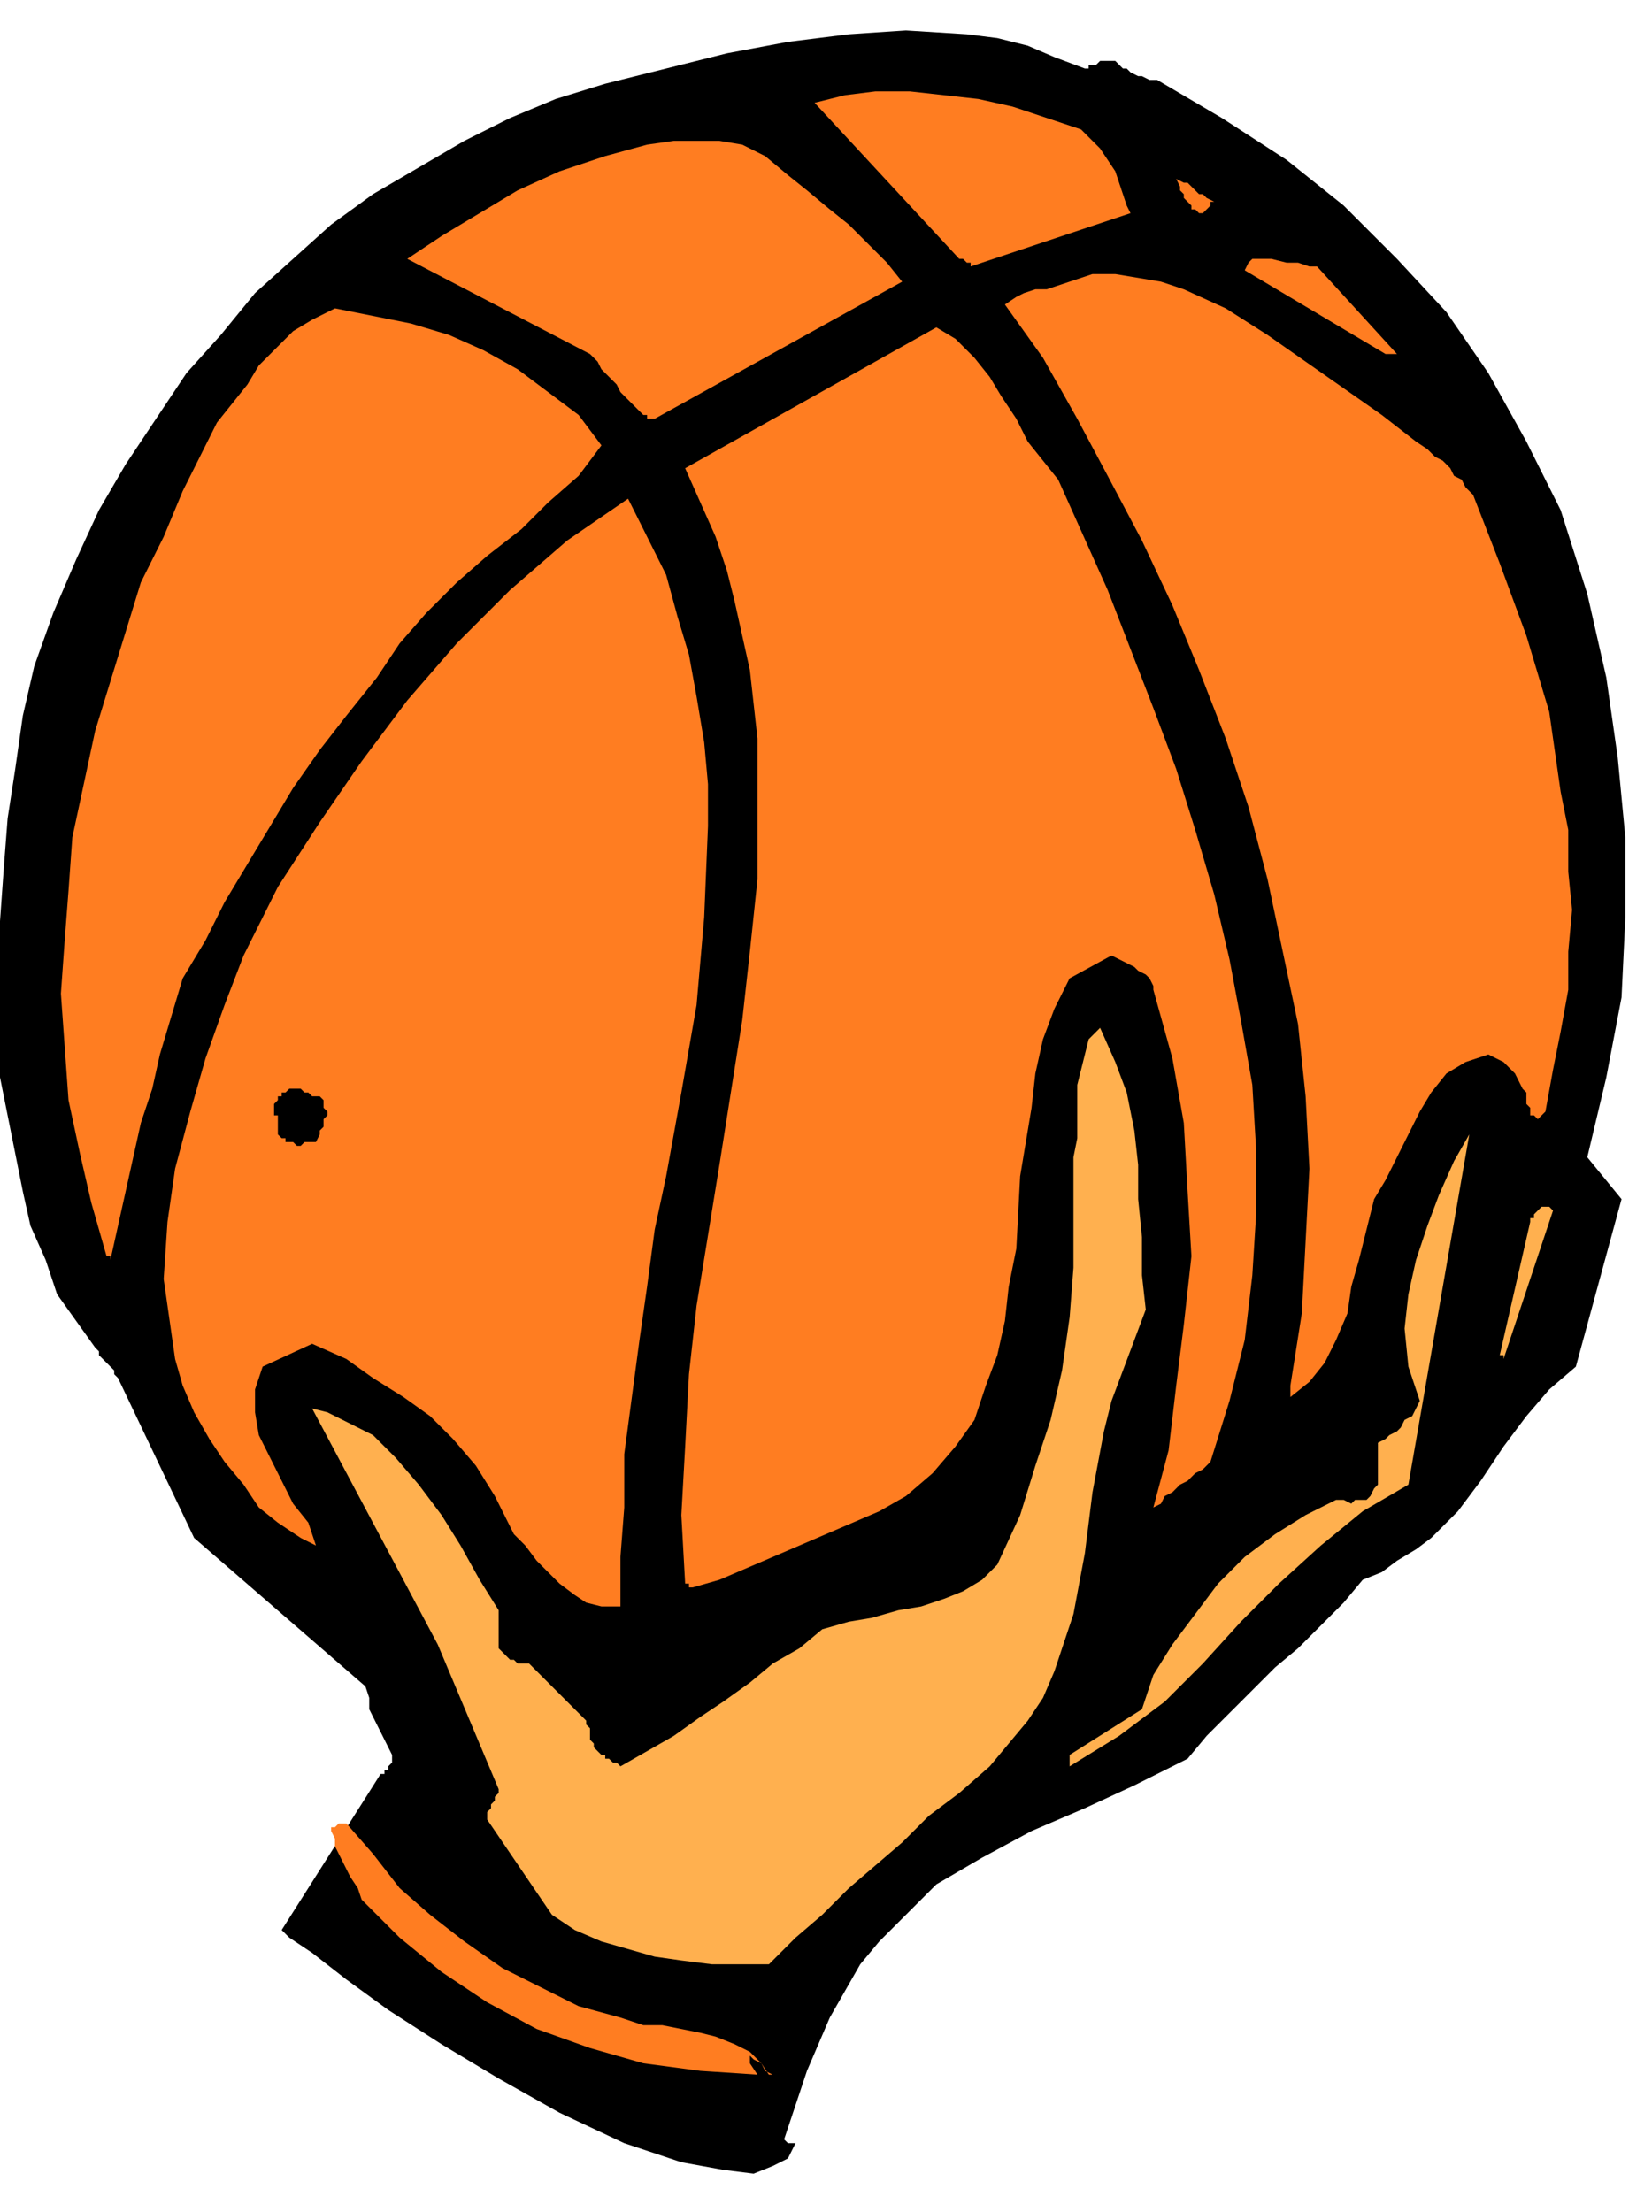 <svg xmlns="http://www.w3.org/2000/svg" fill-rule="evenodd" height="1.937in" preserveAspectRatio="none" stroke-linecap="round" viewBox="0 0 434 581" width="1.447in"><style>.brush1{fill:#000}.pen1{stroke:none}.brush2{fill:#ff7d21}.brush3{fill:#ffb04f}</style><path class="pen1 brush1" d="M100 466h1v-1h1v-1l1-1v-2l-1-2-1-2-1-2-1-2-1-2-1-2v-3l-1-3-45-39-20-42-1-1v-1l-1-1-1-1-1-1-1-1v-1l-1-1-5-7-5-7-3-9-4-9-2-9-2-10-2-10-2-10v-41l1-14 1-13 2-13 2-14 3-13 5-14 6-14 6-13 7-12 8-12 8-12 9-10 9-11 10-9 10-9 11-8 12-7 12-7 12-6 12-5 13-4 16-4 16-4 16-3 16-2 15-1 16 1 8 1 8 2 7 3 8 3h1v-1h2l1-1h4l1 1 1 1h1l1 1 2 1h1l2 1h2l17 10 17 11 15 12 14 14 13 14 11 16 10 18 9 18 7 22 5 22 3 21 2 21v21l-1 21-4 21-5 21 9 11-12 44-7 6-6 7-6 8-6 9-6 8-7 7-4 3-5 3-4 3-5 2-5 6-6 6-6 6-6 5-6 6-6 6-6 6-5 6-14 7-13 6-14 6-13 7-12 7-10 10-5 5-5 6-4 7-4 7-6 14-3 9-2 6-1 3 1 1h2l-1 2-1 2-4 2-5 2-8-1-11-2-15-5-17-8-16-9-15-9-14-9-11-8-9-7-6-4-2-2 26-41z"/><path class="pen1 brush2" d="m199 545-15-1-15-2-14-4-14-5-13-7-12-8-11-9-10-10-1-3-2-3-1-2-1-2-1-2-1-2v-2l-1-2v-1h1l1-1h2l7 8 7 9 8 7 9 7 10 7 10 5 10 5 11 3 6 2h5l5 1 5 1 4 1 5 2 4 2 3 3 2 3h1l-2-1-1-2-2-1-1-1v2l2 3z"/><path class="pen1 brush3" d="M200 516h-13l-8-1-7-1-7-2-7-2-7-3-6-4-17-25v-2l1-1v-1l1-1v-1l1-1v-1l-16-38-33-62 4 1 4 2 4 2 4 2 6 6 6 7 6 8 5 8 5 9 5 8v10l1 1 1 1 1 1h1l1 1h3l15 15v1l1 1v3l1 1v1l1 1 1 1h1v1h1l1 1h1l1 1 7-4 7-4 7-5 6-4 7-5 6-5 7-4 6-5 7-2 6-1 7-2 6-1 6-2 5-2 5-3 4-4 6-13 4-13 4-12 3-13 2-14 1-13v-29l1-5v-14l1-4 1-4 1-4 3-3 4 9 3 8 2 10 1 9v9l1 10v10l1 9-3 8-3 8-3 8-2 8-3 16-2 16-3 16-5 15-3 7-4 6-5 6-5 6-8 7-8 6-7 7-7 6-7 6-7 7-7 6-7 7h-2zm81-52v-3l19-12 3-9 5-8 6-8 6-8 7-7 8-6 8-5 8-4h2l2 1 1-1h3l1-1 1-2 1-1v-11l2-1 1-1 2-1 1-1 1-2 2-1 1-2 1-2-3-9-1-10 1-9 2-9 3-9 3-8 4-9 4-7-16 92-12 7-11 9-11 10-10 10-10 11-10 10-12 9-13 8z"/><path class="pen1 brush2" d="M163 422h-5l-4-1-3-2-4-3-3-3-3-3-3-4-3-3-5-10-5-8-6-7-6-6-7-5-8-5-7-5-9-4-13 6-2 6v6l1 6 3 6 3 6 3 6 4 5 2 6-4-2-6-4-5-4-4-6-5-6-4-6-4-7-3-7-2-7-1-7-1-7-1-7 1-15 2-14 4-15 4-14 5-14 5-13 9-18 11-17 11-16 12-16 13-15 14-14 15-13 16-11 5 10 5 10 3 11 3 10 2 11 2 12 1 11v11l-1 24-2 23-4 23-4 22-3 14-2 15-2 14-2 15-2 15v14l-1 13v13z"/><path class="pen1 brush2" d="M182 417h-1v-1h-1l-1-18 1-18 1-19 2-18 6-37 6-38 2-18 2-19v-37l-2-18-4-18-2-8-3-9-4-9-4-9 66-37 5 3 5 5 4 5 3 5 4 6 3 6 4 5 4 5 13 29 12 31 6 16 5 16 5 17 4 17 3 16 3 17 1 17v17l-1 16-2 17-4 16-5 16-2 2-2 1-2 2-2 1-2 2-2 1-1 2-2 1 4-15 2-17 2-16 2-18-1-17-1-18-3-17-5-18v-1l-1-2-1-1-2-1-1-1-2-1-2-1-2-1-11 6-4 8-3 8-2 9-1 9-3 18-1 19-2 10-1 9-2 9-3 8-3 9-5 7-6 7-7 6-7 4-7 3-7 3-7 3-7 3-7 3-7 3-7 2z"/><path class="pen1 brush2" d="m339 364 3-19 1-19 1-19-1-19-2-19-4-19-4-19-5-19-6-18-7-18-7-17-8-17-9-17-8-15-9-16-10-14 3-2 2-1 3-1h3l3-1 3-1 3-1 3-1h6l6 1 6 1 6 2 11 5 11 7 10 7 10 7 10 7 9 7 3 2 2 2 2 1 2 2 1 2 2 1 1 2 2 2 7 18 7 19 6 20 3 21 2 10v11l1 10-1 11v10l-2 11-2 10-2 11-1 1-1 1-1-1h-1v-2l-1-1v-3l-1-1-1-2-1-2-1-1-2-2-2-1-2-1-6 2-5 3-4 5-3 5-3 6-3 6-3 6-3 5-2 8-2 8-2 7-1 7-3 7-3 6-4 5-5 4v-3z"/><path class="pen1 brush3" d="m394 356 8-35v-1h1v-1l1-1 1-1h2l1 1-13 39v-1h-1z"/><path class="pen1 brush2" d="m28 330-4-14-3-13-3-14-1-14-1-14 1-14 1-13 1-14 3-14 3-14 4-13 4-13 4-13 6-12 5-12 6-12 3-6 4-5 4-5 3-5 5-5 4-4 5-3 6-3 10 2 10 2 10 3 9 4 9 5 8 6 8 6 6 8-6 8-8 7-7 7-9 7-8 7-8 8-7 8-6 9-8 10-7 9-7 10-6 10-6 10-6 10-5 10-6 10-3 10-3 10-2 9-3 9-2 9-2 9-2 9-2 9v-1h-1z"/><path class="pen1 brush1" d="M79 301h-1l-1-1h-2v-1h-1l-1-1v-5h-1v-3l1-1v-1h1v-1h1l1-1h3l1 1h1l1 1h2l1 1v2l1 1v1l-1 1v2l-1 1v1l-1 2h-3l-1 1z"/><path class="pen1 brush2" d="m169 109-2-2-2-2-2-2-1-2-2-2-2-2-1-2-2-2-48-25 9-6 10-6 10-6 11-5 12-4 11-3 7-1h12l6 1 6 3 6 5 5 4 6 5 5 4 5 5 5 5 4 5-65 36h-2v-1h-1zm195-16-37-22 1-2 1-1h5l4 1h3l3 1h2l21 23h-3zM252 68l-38-41 8-2 8-1h9l9 1 9 1 9 2 9 3 9 3 3 3 2 2 2 3 2 3 1 3 1 3 1 3 1 2-42 14v-1h-1l-1-1h-1zm62-13h-1v-1l-1-1-1-1v-1l-1-1v-1l-1-2 2 1h1l1 1 1 1 1 1h1l1 1 2 1h-1v1l-1 1-1 1h-1l-1-1z"/></svg>

